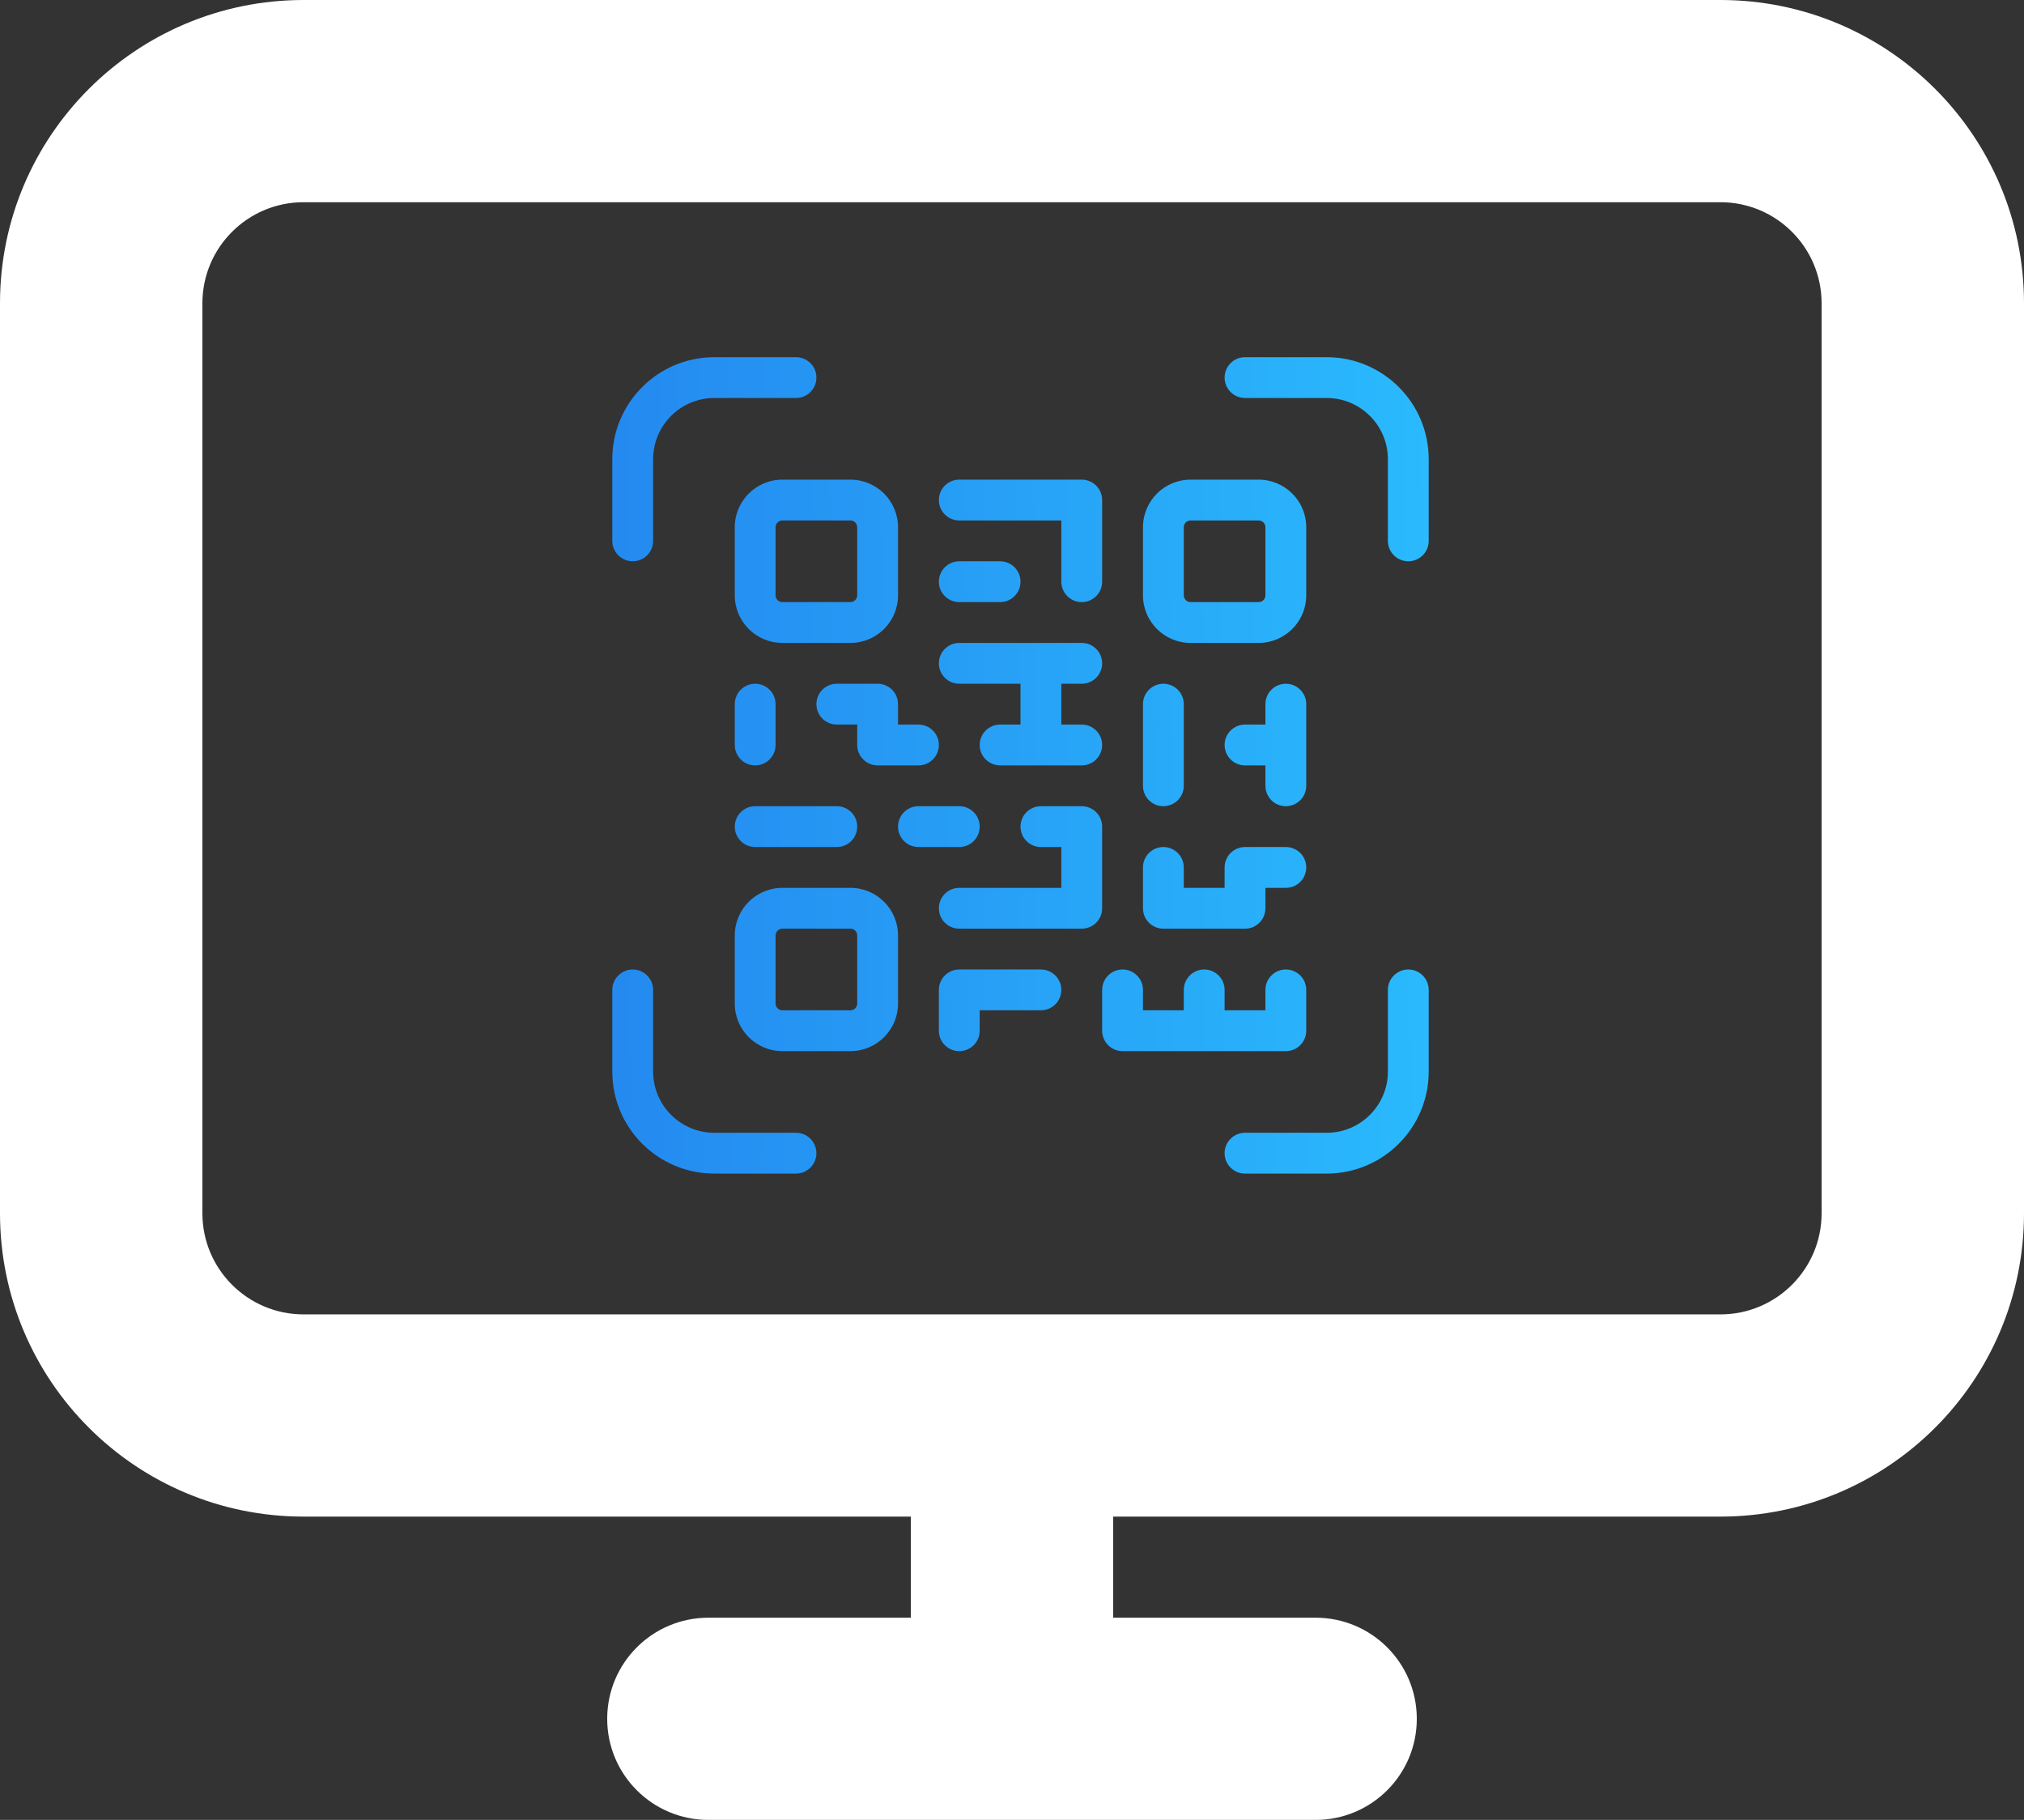 <svg width="119" height="107" viewBox="0 0 119 107" fill="none" xmlns="http://www.w3.org/2000/svg">
<rect x="0" y="0" width="119" height="107" fill="#333333" stroke="none"/>
<path fill-rule="evenodd" clip-rule="evenodd" d="M0 17.833C0 7.984 7.992 0 17.85 0H101.15C111.009 0 119 7.984 119 17.833V71.333C119 81.183 111.009 89.167 101.15 89.167H65.45V95.111H77.35C80.636 95.111 83.3 97.772 83.3 101.056C83.3 104.339 80.636 107 77.35 107H41.65C38.364 107 35.7 104.339 35.7 101.056C35.7 97.772 38.364 95.111 41.65 95.111H53.55V89.167H17.85C7.992 89.167 0 81.183 0 71.333V17.833ZM17.85 11.889C14.564 11.889 11.9 14.55 11.9 17.833V71.333C11.9 74.617 14.564 77.278 17.85 77.278H101.15C104.436 77.278 107.1 74.617 107.1 71.333V17.833C107.1 14.55 104.436 11.889 101.15 11.889H17.85Z" fill="white"/>
<path d="M70 30.6C69.779 30.6 69.6 30.779 69.6 31V35C69.6 35.221 69.779 35.4 70 35.4H74C74.221 35.4 74.4 35.221 74.4 35V31C74.4 30.779 74.221 30.6 74 30.6H70ZM69.6 59.4V58.2C69.6 57.537 70.137 57 70.8 57C71.463 57 72 57.537 72 58.2V59.4H74.4V58.2C74.4 57.537 74.937 57 75.6 57C76.263 57 76.8 57.537 76.8 58.2V60.6C76.8 61.263 76.263 61.8 75.6 61.8H66C65.337 61.8 64.8 61.263 64.8 60.6V58.2C64.8 57.537 65.337 57 66 57C66.663 57 67.2 57.537 67.2 58.2V59.4H69.6ZM62.4 42.6H63.6C64.263 42.6 64.8 43.137 64.8 43.8C64.8 44.463 64.263 45 63.6 45H58.8C58.137 45 57.6 44.463 57.6 43.8C57.6 43.137 58.137 42.6 58.8 42.6H60V40.2H56.4C55.737 40.2 55.2 39.663 55.2 39C55.2 38.337 55.737 37.8 56.4 37.8H63.6C64.263 37.8 64.8 38.337 64.8 39C64.8 39.663 64.263 40.2 63.6 40.2H62.4V42.6ZM74.4 45H73.2C72.537 45 72 44.463 72 43.8C72 43.137 72.537 42.6 73.2 42.6H74.4V41.4C74.4 40.737 74.937 40.2 75.6 40.2C76.263 40.2 76.8 40.737 76.8 41.4V46.2C76.8 46.863 76.263 47.4 75.6 47.4C74.937 47.4 74.4 46.863 74.4 46.2V45ZM62.4 49.8H61.2C60.537 49.8 60 49.263 60 48.6C60 47.937 60.537 47.4 61.2 47.4H63.6C64.263 47.4 64.8 47.937 64.8 48.6V53.4C64.8 54.063 64.263 54.6 63.6 54.6H56.4C55.737 54.6 55.2 54.063 55.2 53.4C55.2 52.737 55.737 52.2 56.4 52.2H62.4V49.8ZM70 28.2H74C75.546 28.2 76.8 29.454 76.8 31V35C76.8 36.546 75.546 37.8 74 37.8H70C68.454 37.8 67.2 36.546 67.2 35V31C67.2 29.454 68.454 28.2 70 28.2ZM46 28.2H50C51.546 28.2 52.8 29.454 52.8 31V35C52.8 36.546 51.546 37.8 50 37.8H46C44.454 37.8 43.2 36.546 43.2 35V31C43.2 29.454 44.454 28.2 46 28.2ZM46 30.6C45.779 30.6 45.6 30.779 45.6 31V35C45.6 35.221 45.779 35.4 46 35.4H50C50.221 35.4 50.4 35.221 50.4 35V31C50.4 30.779 50.221 30.6 50 30.6H46ZM46 52.2H50C51.546 52.2 52.8 53.454 52.8 55V59C52.8 60.546 51.546 61.8 50 61.8H46C44.454 61.8 43.2 60.546 43.2 59V55C43.2 53.454 44.454 52.2 46 52.2ZM46 54.6C45.779 54.6 45.6 54.779 45.6 55V59C45.6 59.221 45.779 59.4 46 59.4H50C50.221 59.4 50.4 59.221 50.4 59V55C50.4 54.779 50.221 54.6 50 54.6H46ZM62.4 30.6H56.4C55.737 30.6 55.2 30.063 55.2 29.4C55.2 28.737 55.737 28.2 56.4 28.2H63.6C64.263 28.2 64.8 28.737 64.8 29.4V34.2C64.8 34.863 64.263 35.4 63.6 35.4C62.937 35.4 62.4 34.863 62.4 34.2V30.6ZM56.4 35.4C55.737 35.4 55.2 34.863 55.2 34.2C55.2 33.537 55.737 33 56.4 33H58.8C59.463 33 60 33.537 60 34.2C60 34.863 59.463 35.4 58.8 35.4H56.4ZM44.4 49.8C43.737 49.8 43.2 49.263 43.2 48.6C43.2 47.937 43.737 47.4 44.4 47.4H49.2C49.863 47.4 50.4 47.937 50.4 48.6C50.4 49.263 49.863 49.8 49.2 49.8H44.4ZM54 49.8C53.337 49.8 52.8 49.263 52.8 48.6C52.8 47.937 53.337 47.4 54 47.4H56.4C57.063 47.4 57.6 47.937 57.6 48.6C57.6 49.263 57.063 49.8 56.4 49.8H54ZM57.6 59.4V60.6C57.6 61.263 57.063 61.8 56.4 61.8C55.737 61.8 55.2 61.263 55.2 60.6V58.2C55.2 57.537 55.737 57 56.4 57H61.2C61.863 57 62.4 57.537 62.4 58.2C62.4 58.863 61.863 59.4 61.2 59.4H57.6ZM52.8 42.6H54C54.663 42.6 55.2 43.137 55.2 43.8C55.2 44.463 54.663 45 54 45H51.6C50.937 45 50.4 44.463 50.4 43.8V42.6H49.2C48.537 42.6 48 42.063 48 41.4C48 40.737 48.537 40.2 49.2 40.2H51.6C52.263 40.2 52.8 40.737 52.8 41.4V42.6ZM43.2 41.4C43.2 40.737 43.737 40.2 44.4 40.2C45.063 40.2 45.6 40.737 45.6 41.4V43.8C45.6 44.463 45.063 45 44.4 45C43.737 45 43.2 44.463 43.2 43.8V41.4ZM67.2 41.4C67.2 40.737 67.737 40.2 68.4 40.2C69.063 40.2 69.6 40.737 69.6 41.4V46.2C69.6 46.863 69.063 47.4 68.4 47.4C67.737 47.4 67.2 46.863 67.2 46.2V41.4ZM72 52.2V51C72 50.337 72.537 49.8 73.2 49.8H75.6C76.263 49.8 76.8 50.337 76.8 51C76.8 51.663 76.263 52.2 75.6 52.2H74.4V53.4C74.4 54.063 73.863 54.6 73.2 54.6H68.4C67.737 54.6 67.2 54.063 67.2 53.4V51C67.2 50.337 67.737 49.8 68.4 49.8C69.063 49.8 69.6 50.337 69.6 51V52.2H72ZM38.4 31.8C38.4 32.463 37.863 33 37.2 33C36.537 33 36 32.463 36 31.8V27C36 23.686 38.686 21 42 21H46.8C47.463 21 48 21.537 48 22.2C48 22.863 47.463 23.4 46.8 23.4H42C40.012 23.4 38.4 25.012 38.4 27V31.8ZM73.2 23.4C72.537 23.4 72 22.863 72 22.2C72 21.537 72.537 21 73.2 21H78C81.314 21 84 23.686 84 27V31.8C84 32.463 83.463 33 82.8 33C82.137 33 81.6 32.463 81.6 31.8V27C81.6 25.012 79.988 23.4 78 23.4H73.2ZM46.8 66.6C47.463 66.6 48 67.137 48 67.8C48 68.463 47.463 69 46.8 69H42C38.686 69 36 66.314 36 63V58.2C36 57.537 36.537 57 37.2 57C37.863 57 38.4 57.537 38.4 58.2V63C38.4 64.988 40.012 66.6 42 66.6H46.8ZM81.6 58.2C81.6 57.537 82.137 57 82.8 57C83.463 57 84 57.537 84 58.2V63C84 66.314 81.314 69 78 69H73.2C72.537 69 72 68.463 72 67.8C72 67.137 72.537 66.6 73.2 66.6H78C79.988 66.6 81.6 64.988 81.6 63V58.2Z" fill="url(#paint0_linear_1306_2)"/>
<defs>
<linearGradient id="paint0_linear_1306_2" x1="35.46" y1="45.264" x2="85.248" y2="44.976" gradientUnits="userSpaceOnUse">
<stop stop-color="#2489F0"/>
<stop offset="1" stop-color="#2ABBFD"/>
</linearGradient>
</defs>
</svg>
